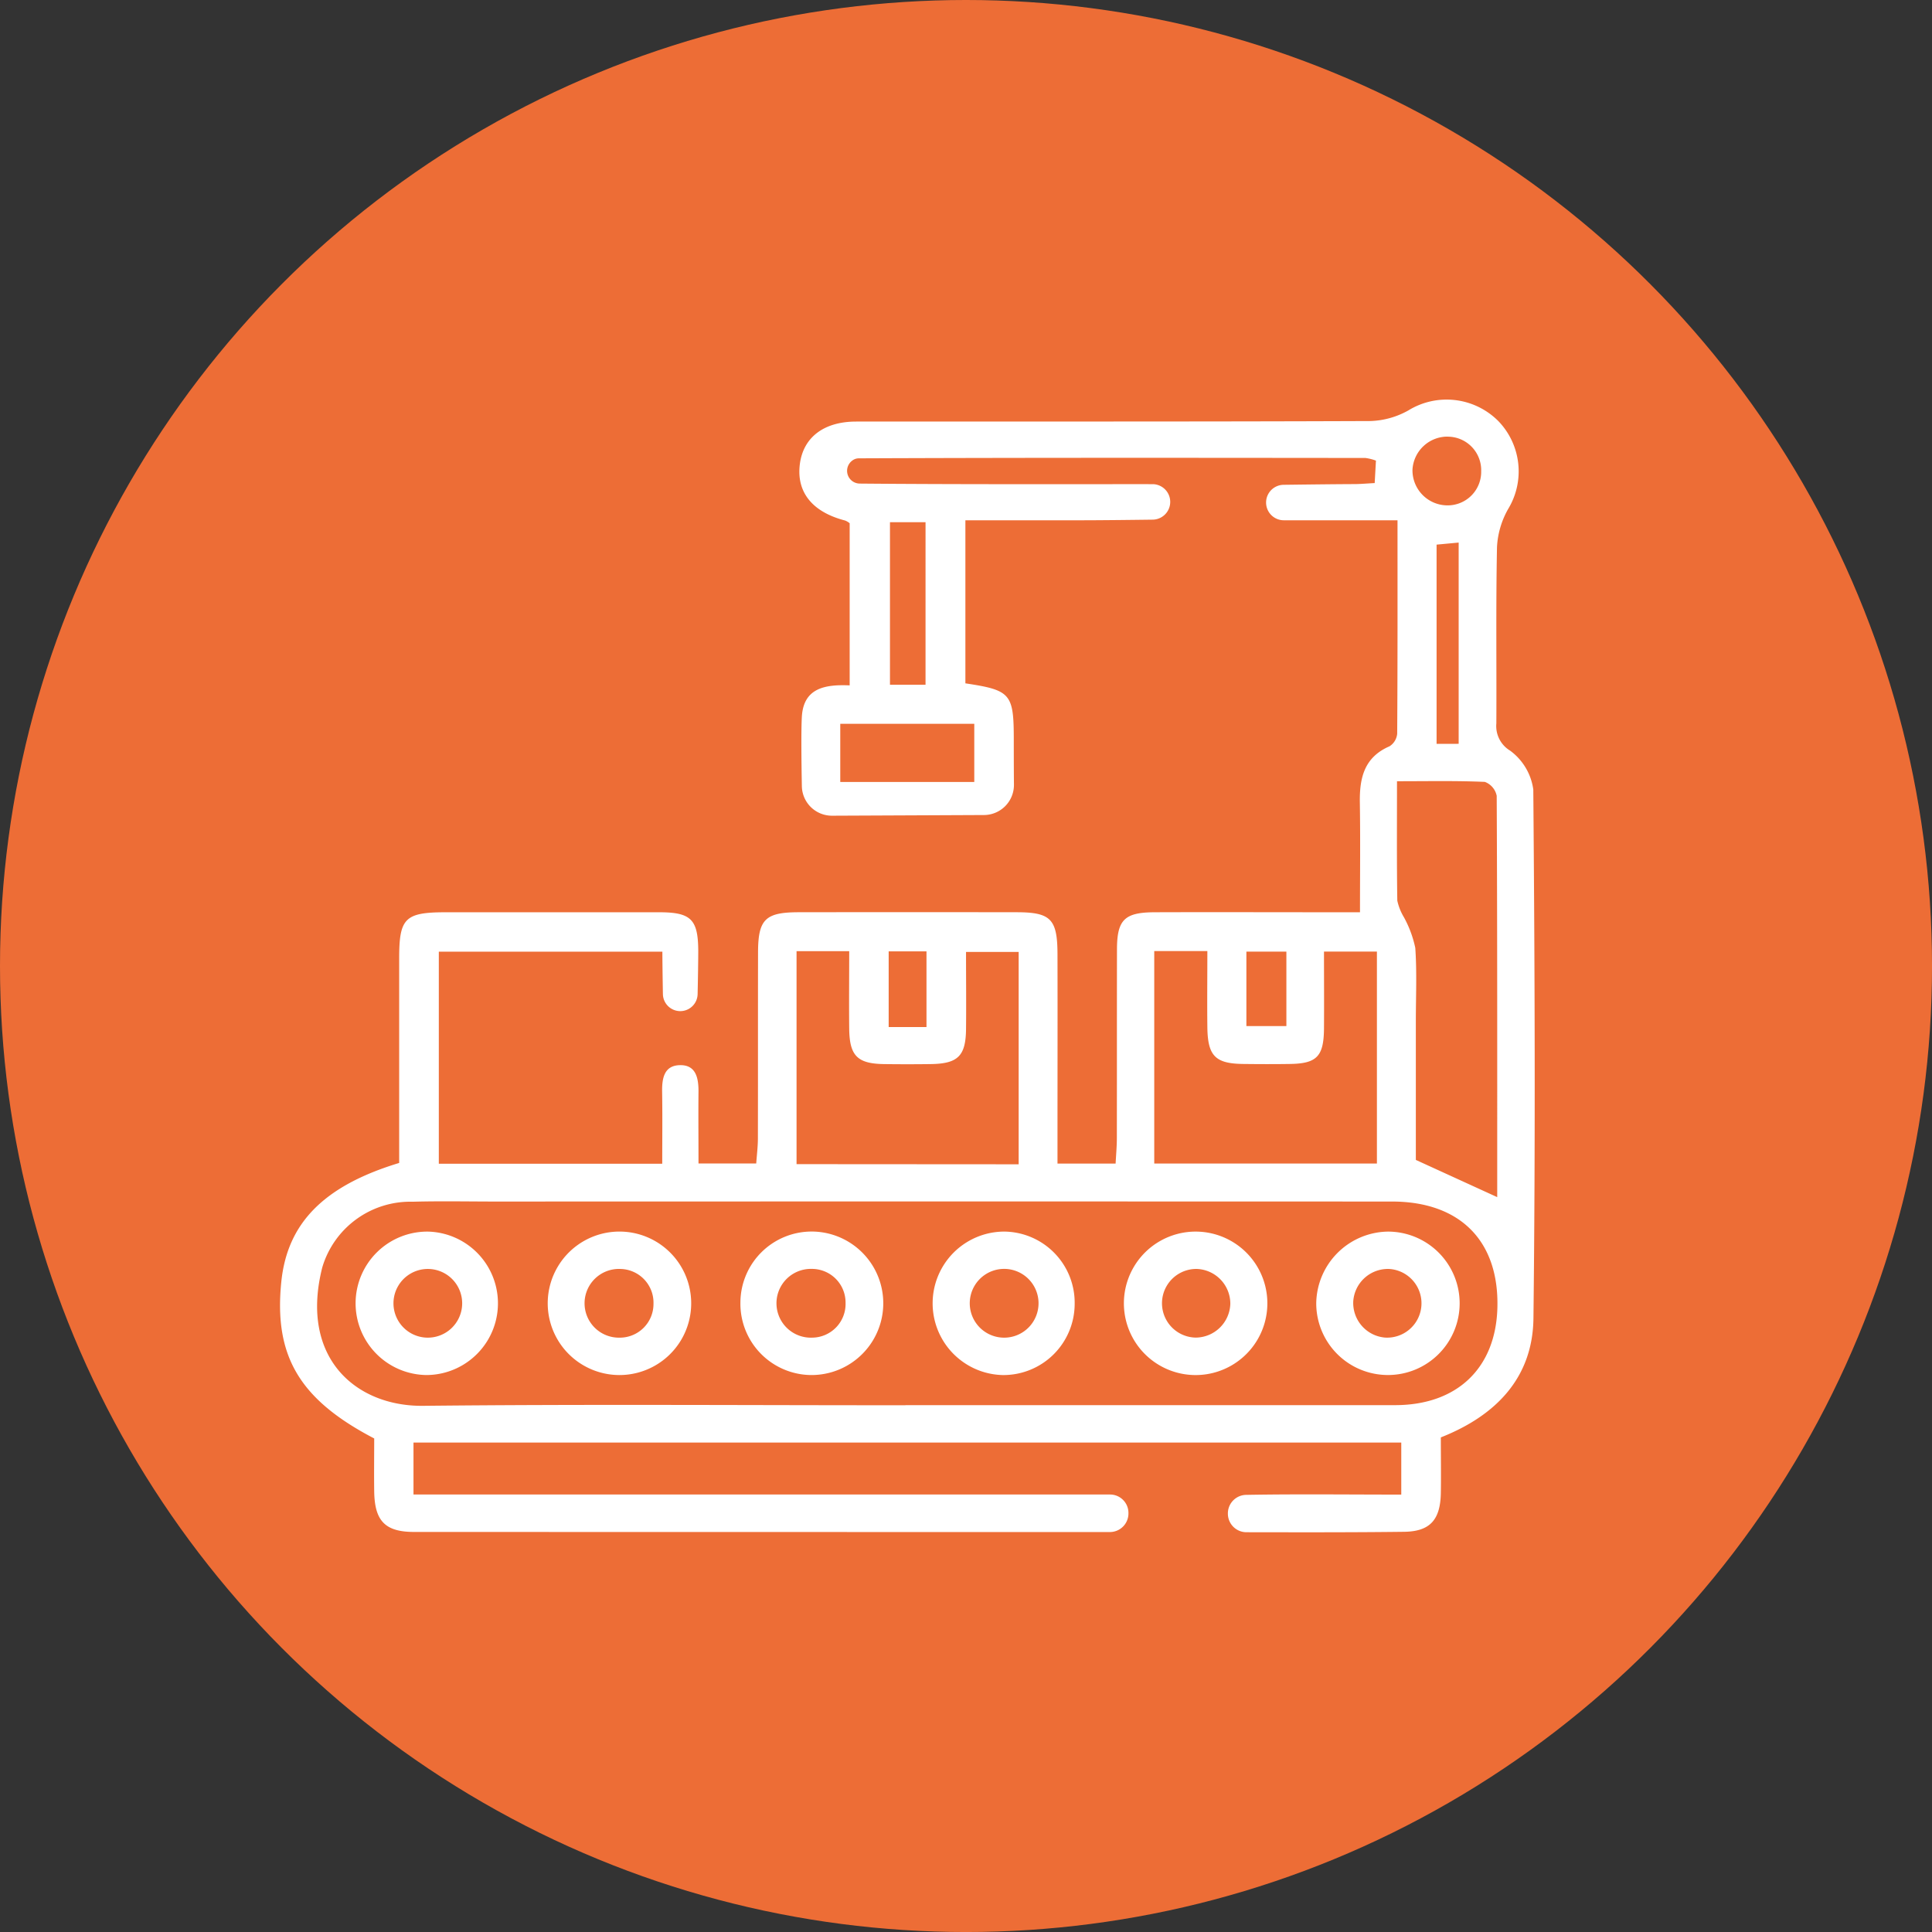 <?xml version="1.0" encoding="UTF-8"?>
<svg xmlns="http://www.w3.org/2000/svg" xmlns:xlink="http://www.w3.org/1999/xlink" width="93.707" height="93.707" viewBox="0 0 93.707 93.707">
  <rect x="0" y="0" width="93.707" height="93.707" fill="#333333" stroke="none"/>
  <defs>
    <clipPath id="clip-path">
      <rect id="Rectangle_252" data-name="Rectangle 252" width="60.854" height="54.931" fill="#fff"></rect>
    </clipPath>
  </defs>
  <g id="Group_198" data-name="Group 198" transform="translate(-1361 -1018)">
    <g id="Group_144" data-name="Group 144" transform="translate(1361 1018)">
      <g id="Group_143" data-name="Group 143">
        <circle id="Ellipse_3" data-name="Ellipse 3" cx="46.854" cy="46.854" r="46.854" fill="#ed6d36"></circle>
      </g>
    </g>
    <g id="Group_226" data-name="Group 226" transform="translate(1374.584 1037.388)">
      <g id="Group_226-2" data-name="Group 226" clip-path="url(#clip-path)">
        <path id="Path_377" data-name="Path 377" d="M56.3,50.331c0,.9.015,1.8,0,2.708-.026,1.287-.523,1.853-1.779,1.869-2.488.031-5.129.025-7.649.021a.9.9,0,0,1-.9-.866v-.016a.9.9,0,0,1,.883-.93c2.436-.044,5.05-.013,7.526-.013V50.579H6.471V53.1H40.256a.892.892,0,0,1,.892.873V54a.9.9,0,0,1-.9.92q-16.877,0-33.754-.005c-1.41,0-1.908-.547-1.928-1.965-.012-.868,0-1.736,0-2.569C.943,48.491-.3,46.387.058,42.806c.283-2.861,2.054-4.676,5.719-5.788,0-3.287,0-6.606,0-9.924,0-1.959.282-2.235,2.277-2.235q5.165,0,10.329,0c1.551,0,1.891.342,1.9,1.866,0,.449-.015,1.412-.031,2.116a.842.842,0,0,1-1.683,0c-.012-.678-.026-1.6-.026-2.07H7.7V37.056H18.536c0-1.151.014-2.319-.005-3.487-.011-.653.095-1.279.864-1.294s.9.61.9,1.263c-.012,1.14,0,2.28,0,3.507h2.8c.027-.392.08-.805.081-1.219.007-3.008,0-6.015.007-9.023.005-1.6.352-1.942,1.965-1.945q5.283-.008,10.566,0c1.669,0,1.989.327,1.993,2.037.007,2.928,0,5.857,0,8.785v1.37h2.819c.02-.4.059-.814.06-1.232.005-3.047,0-6.094.006-9.141,0-1.458.364-1.813,1.831-1.818,2.849-.01,5.7,0,8.548,0h1.408c0-1.86.021-3.589-.007-5.318-.019-1.19.208-2.2,1.438-2.731a.806.806,0,0,0,.373-.612c.023-3.4.016-6.793.016-10.351H48.923l-.238,0a.86.86,0,0,1,0-1.721c.956-.012,2.474-.031,3.4-.034.309,0,.619-.03,1.007-.05.022-.391.04-.727.061-1.089a2.415,2.415,0,0,0-.509-.128c-8.192-.008-16.383-.017-24.575.017a.551.551,0,0,0-.177.032.618.618,0,0,0,.022,1.157.656.656,0,0,0,.2.036c4.67.041,9.339.027,14.009.028l.223,0a.861.861,0,0,1-.006,1.721c-.98.013-2.572.031-3.534.031H33.24v7.909c2.2.331,2.346.5,2.347,2.72,0,.389,0,1.358.008,2.2a1.46,1.46,0,0,1-1.454,1.467l-7.366.033a1.46,1.46,0,0,1-1.467-1.433c-.021-1.158-.039-2.7,0-3.37C25.39,14,26.4,13.8,27.627,13.855V5.991a.761.761,0,0,0-.227-.134c-1.587-.411-2.363-1.376-2.189-2.735.166-1.294,1.158-2.062,2.733-2.063,8.31-.006,16.621.008,24.931-.025A4.012,4.012,0,0,0,54.726.518a3.54,3.54,0,0,1,4.362.516A3.514,3.514,0,0,1,59.565,5.3a4.167,4.167,0,0,0-.541,1.85c-.056,2.848-.017,5.7-.031,8.547a1.392,1.392,0,0,0,.667,1.323,2.81,2.81,0,0,1,1.125,1.889c.071,8.547.106,17.1.007,25.643-.033,2.869-1.8,4.714-4.488,5.776M30.331,48.765q11.874,0,23.749,0c3.013,0,4.882-1.8,4.963-4.714.09-3.24-1.8-5.16-5.113-5.161q-21.73-.008-43.46,0c-1.346,0-2.692-.028-4.037.009a4.453,4.453,0,0,0-4.387,3.189c-1.11,4.4,1.65,6.744,4.893,6.71,7.8-.082,15.595-.026,23.392-.027m5.493-11.688v-10.3H33.271c0,1.315.013,2.537,0,3.759-.017,1.294-.4,1.664-1.721,1.681q-1.127.015-2.255,0c-1.292-.019-1.675-.4-1.69-1.712-.014-1.251,0-2.5,0-3.764H25.051V37.076ZM42.4,26.74V37.047H53.2V26.766H50.633c0,1.3.009,2.516,0,3.734-.012,1.353-.347,1.7-1.665,1.717-.751.012-1.5.009-2.254,0-1.354-.017-1.722-.39-1.738-1.789-.014-1.212,0-2.425,0-3.688Zm11.774-8.234c0,2.082-.014,3.937.015,5.79a2.671,2.671,0,0,0,.325.812,5.418,5.418,0,0,1,.547,1.479c.082,1.18.027,2.369.027,3.554v6.73l3.947,1.805c0-6.513.006-12.988-.025-19.464a.914.914,0,0,0-.574-.676c-1.371-.061-2.746-.032-4.262-.032M33.671,15.719h-6.5v2.82h6.5ZM31.307,5.94H29.582v7.885h1.725ZM57.165,16.689V6.928l-1.071.1v9.663Zm-.519-14.9a1.7,1.7,0,0,0-1.721,1.6,1.7,1.7,0,0,0,1.7,1.735,1.625,1.625,0,0,0,1.632-1.656,1.625,1.625,0,0,0-1.613-1.676M48.809,26.769h-1.94v3.609h1.94Zm-17.456-.012H29.519v3.67h1.834Z" transform="translate(0 0)" fill="#fff"></path>
        <path id="Path_378" data-name="Path 378" d="M94.016,173.322a3.456,3.456,0,0,1,3.487-3.441,3.48,3.48,0,0,1-.076,6.96,3.46,3.46,0,0,1-3.411-3.519m5.1.024a1.632,1.632,0,0,0-1.641-1.653,1.668,1.668,0,1,0,.028,3.334,1.633,1.633,0,0,0,1.613-1.681" transform="translate(-71.688 -129.536)" fill="#fff"></path>
        <path id="Path_379" data-name="Path 379" d="M140.071,173.408a3.457,3.457,0,0,1-3.492,3.439,3.48,3.48,0,0,1,.085-6.959,3.452,3.452,0,0,1,3.407,3.52m-3.455,1.625a1.668,1.668,0,1,0-.039-3.334,1.668,1.668,0,0,0,.039,3.334" transform="translate(-101.531 -129.541)" fill="#fff"></path>
        <path id="Path_380" data-name="Path 380" d="M215.092,169.893a3.478,3.478,0,1,1-3.475,3.471,3.528,3.528,0,0,1,3.475-3.471m-1.68,3.384a1.686,1.686,0,0,0,1.549,1.757,1.667,1.667,0,1,0,.187-3.329,1.685,1.685,0,0,0-1.736,1.572" transform="translate(-161.36 -129.545)" fill="#fff"></path>
        <path id="Path_381" data-name="Path 381" d="M18.916,169.894a3.479,3.479,0,0,1-.052,6.957,3.478,3.478,0,1,1,.052-6.957m-.027,1.812a1.666,1.666,0,0,0-.052,3.33,1.666,1.666,0,1,0,.052-3.33" transform="translate(-11.748 -129.546)" fill="#fff"></path>
        <path id="Path_382" data-name="Path 382" d="M58.168,176.844a3.479,3.479,0,0,1,.111-6.958,3.479,3.479,0,1,1-.111,6.958m1.706-3.456a1.636,1.636,0,0,0-1.6-1.689,1.667,1.667,0,1,0-.047,3.332,1.634,1.634,0,0,0,1.647-1.642" transform="translate(-41.762 -129.539)" fill="#fff"></path>
        <path id="Path_383" data-name="Path 383" d="M175.757,176.851a3.479,3.479,0,1,1,.086-6.958,3.479,3.479,0,0,1-.086,6.958m1.726-3.456a1.688,1.688,0,0,0-1.623-1.691,1.665,1.665,0,1,0-.052,3.33,1.692,1.692,0,0,0,1.675-1.639" transform="translate(-131.393 -129.545)" fill="#fff"></path>
      </g>
    </g>
  </g>
</svg>
